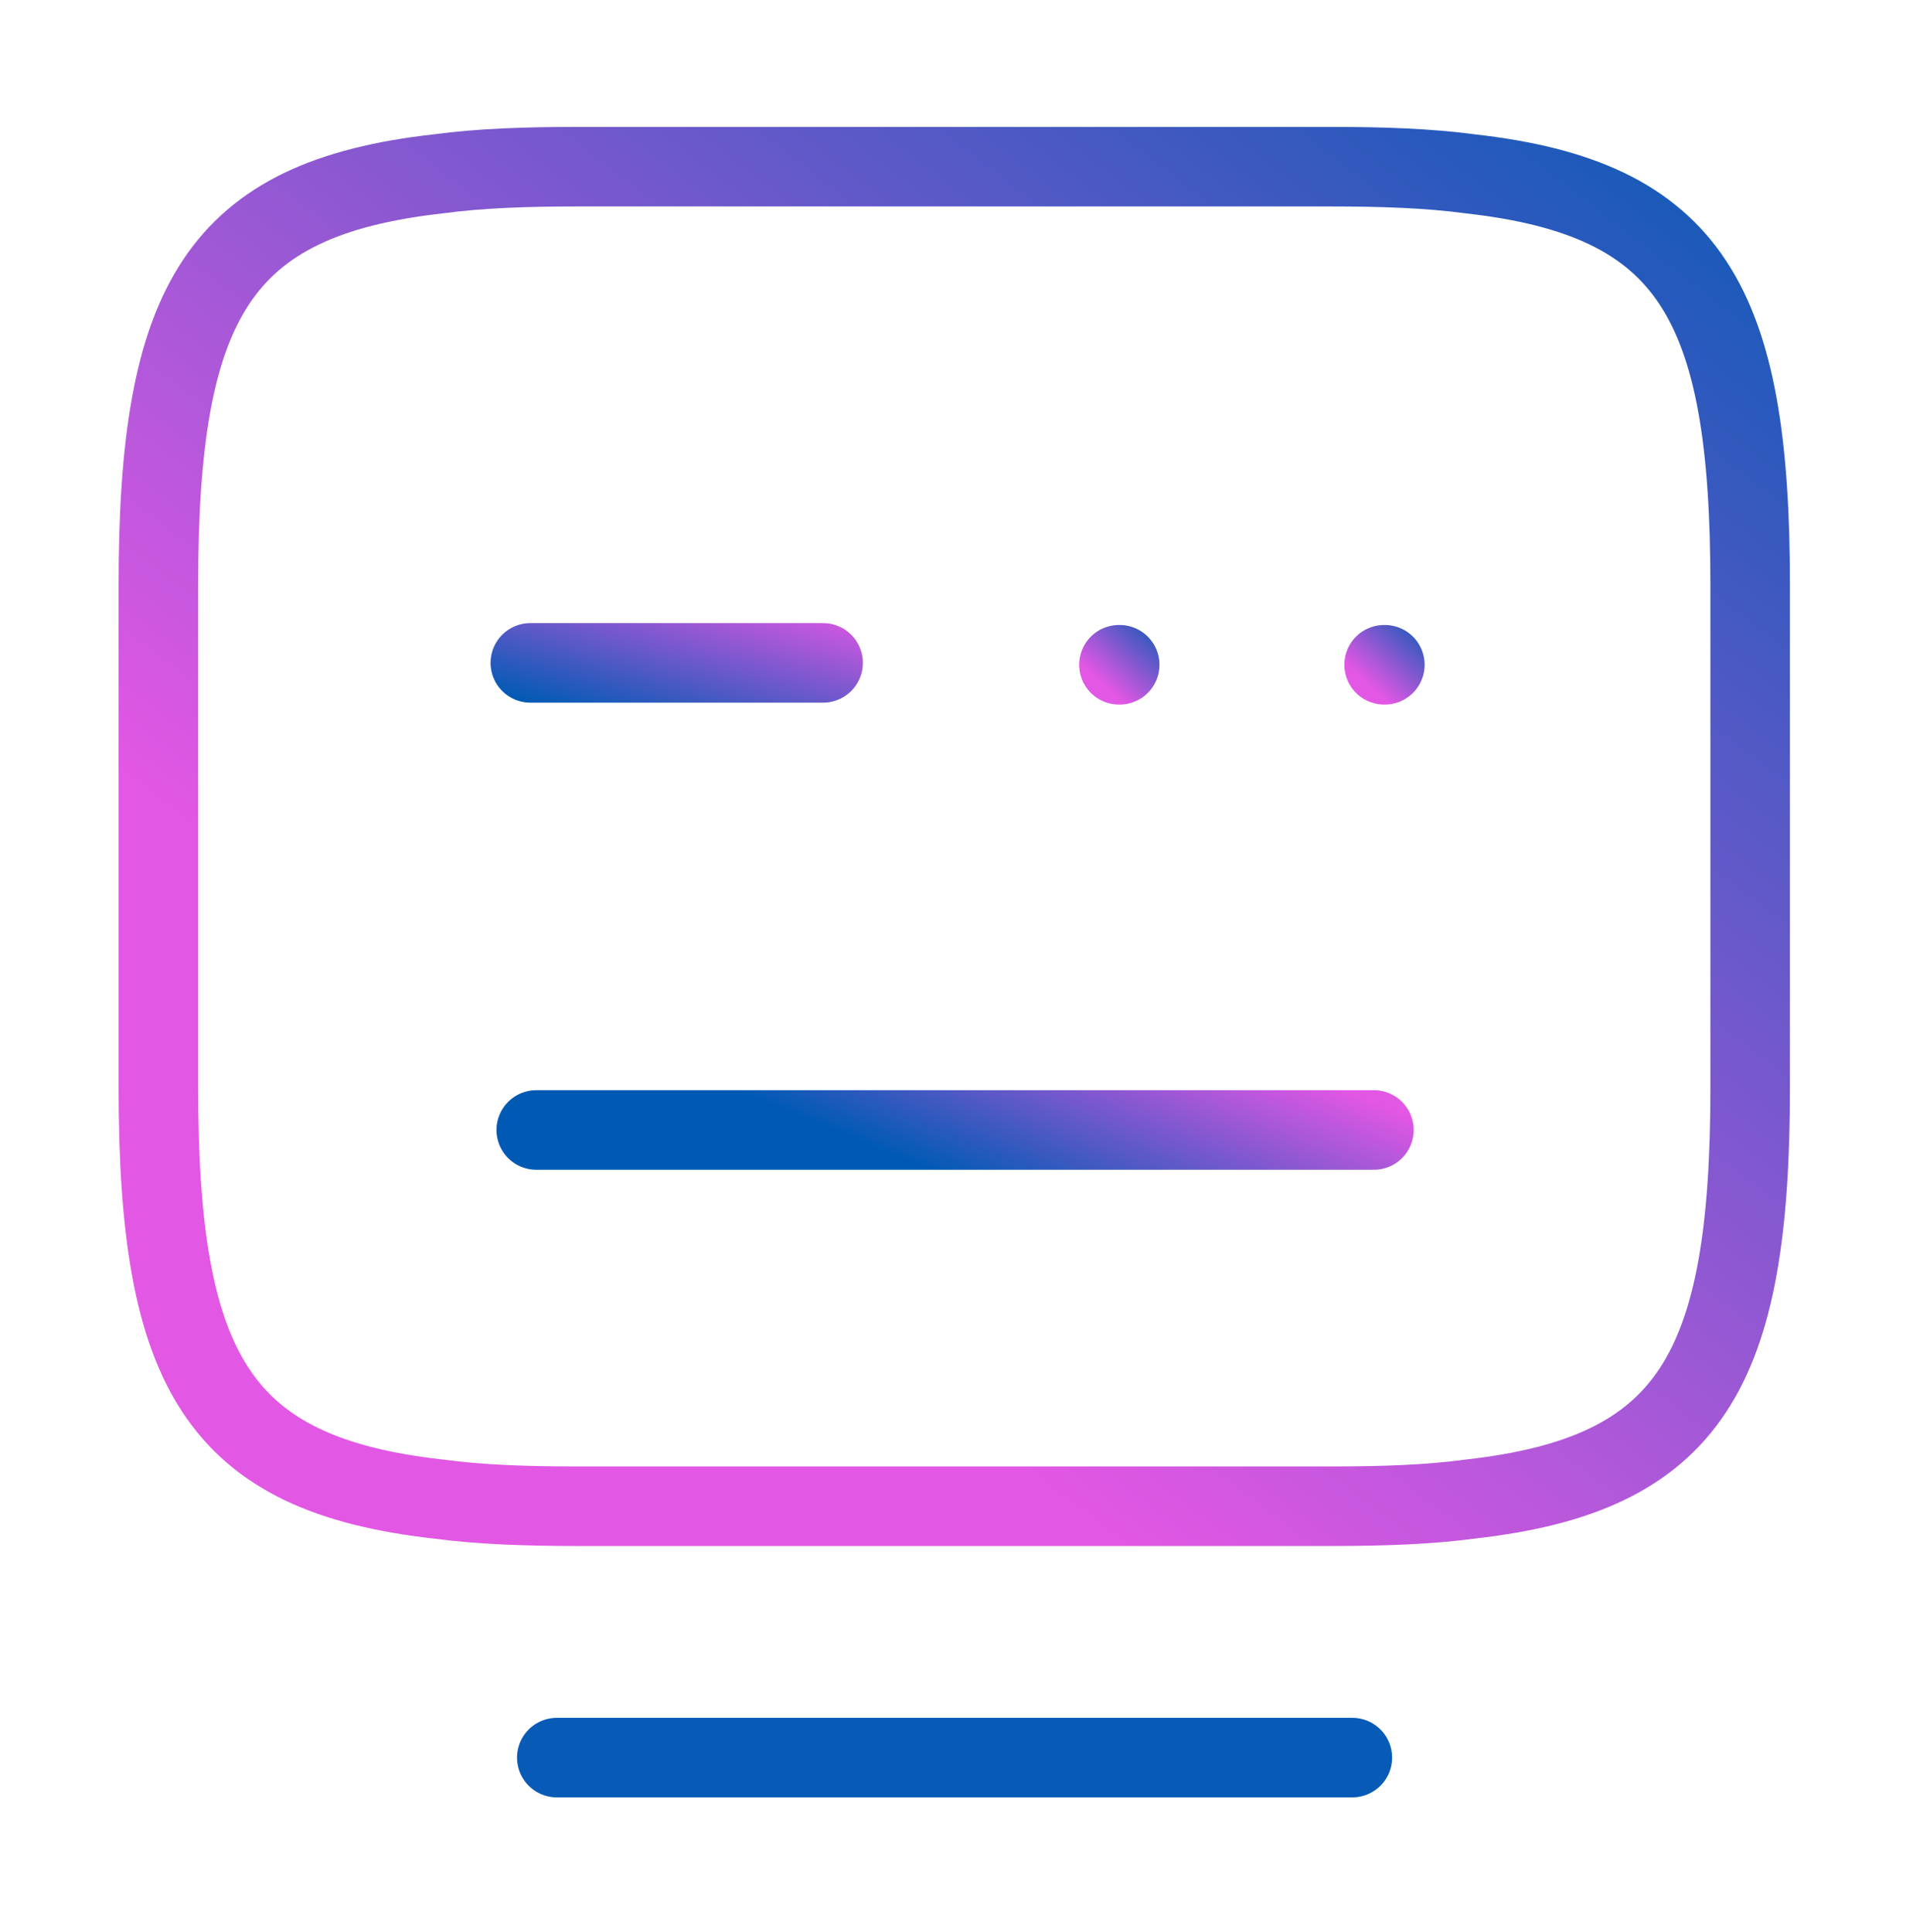 <?xml version="1.0" encoding="UTF-8"?>
<svg xmlns="http://www.w3.org/2000/svg" width="101" height="102" viewBox="0 0 101 102" fill="none">
  <path d="M30.495 8.801H70.269C72.999 8.801 75.435 8.885 77.619 9.179C89.253 10.481 92.403 15.941 92.403 30.893V57.437C92.403 72.389 89.253 77.849 77.619 79.151C75.435 79.445 73.041 79.529 70.269 79.529H30.495C27.765 79.529 25.329 79.445 23.145 79.151C11.511 77.849 8.361 72.389 8.361 57.437V30.893C8.361 15.941 11.511 10.481 23.145 9.179C25.329 8.885 27.765 8.801 30.495 8.801Z" stroke="url(#paint0_linear_34733_12729)" stroke-width="4.2" stroke-linecap="round" stroke-linejoin="round"></path>
  <path d="M28 35H43.456" stroke="url(#paint1_linear_34733_12729)" stroke-width="4.2" stroke-linecap="round" stroke-linejoin="round"></path>
  <path d="M28.312 59.663H28.396H72.538" stroke="url(#paint2_linear_34733_12729)" stroke-width="4.2" stroke-linecap="round" stroke-linejoin="round"></path>
  <path d="M29.398 92.802H71.398" stroke="#075AB6" stroke-width="4.2" stroke-linecap="round" stroke-linejoin="round"></path>
  <path d="M73.077 35.1H73.115" stroke="url(#paint3_linear_34733_12729)" stroke-width="4.2" stroke-linecap="round" stroke-linejoin="round"></path>
  <path d="M59.077 35.1H59.115" stroke="url(#paint4_linear_34733_12729)" stroke-width="4.2" stroke-linecap="round" stroke-linejoin="round"></path>
  <defs>
    <linearGradient id="paint0_linear_34733_12729" x1="56.773" y1="-26.563" x2="5.462" y2="39.939" gradientUnits="userSpaceOnUse">
      <stop stop-color="#005AB4"></stop>
      <stop offset="1" stop-color="#E257E4"></stop>
    </linearGradient>
    <linearGradient id="paint1_linear_34733_12729" x1="39.461" y1="30.655" x2="36.961" y2="39.655" gradientUnits="userSpaceOnUse">
      <stop stop-color="#E257E4"></stop>
      <stop offset="1" stop-color="#005AB4"></stop>
    </linearGradient>
    <linearGradient id="paint2_linear_34733_12729" x1="56.5" y1="51.5" x2="51.764" y2="62.902" gradientUnits="userSpaceOnUse">
      <stop stop-color="#E257E4"></stop>
      <stop offset="1" stop-color="#005AB4"></stop>
    </linearGradient>
    <linearGradient id="paint3_linear_34733_12729" x1="73.415" y1="30.9" x2="70.276" y2="34.317" gradientUnits="userSpaceOnUse">
      <stop stop-color="#005AB4"></stop>
      <stop offset="1" stop-color="#E257E4"></stop>
    </linearGradient>
    <linearGradient id="paint4_linear_34733_12729" x1="59.414" y1="30.9" x2="56.276" y2="34.317" gradientUnits="userSpaceOnUse">
      <stop stop-color="#005AB4"></stop>
      <stop offset="1" stop-color="#E257E4"></stop>
    </linearGradient>
  </defs>
</svg>
